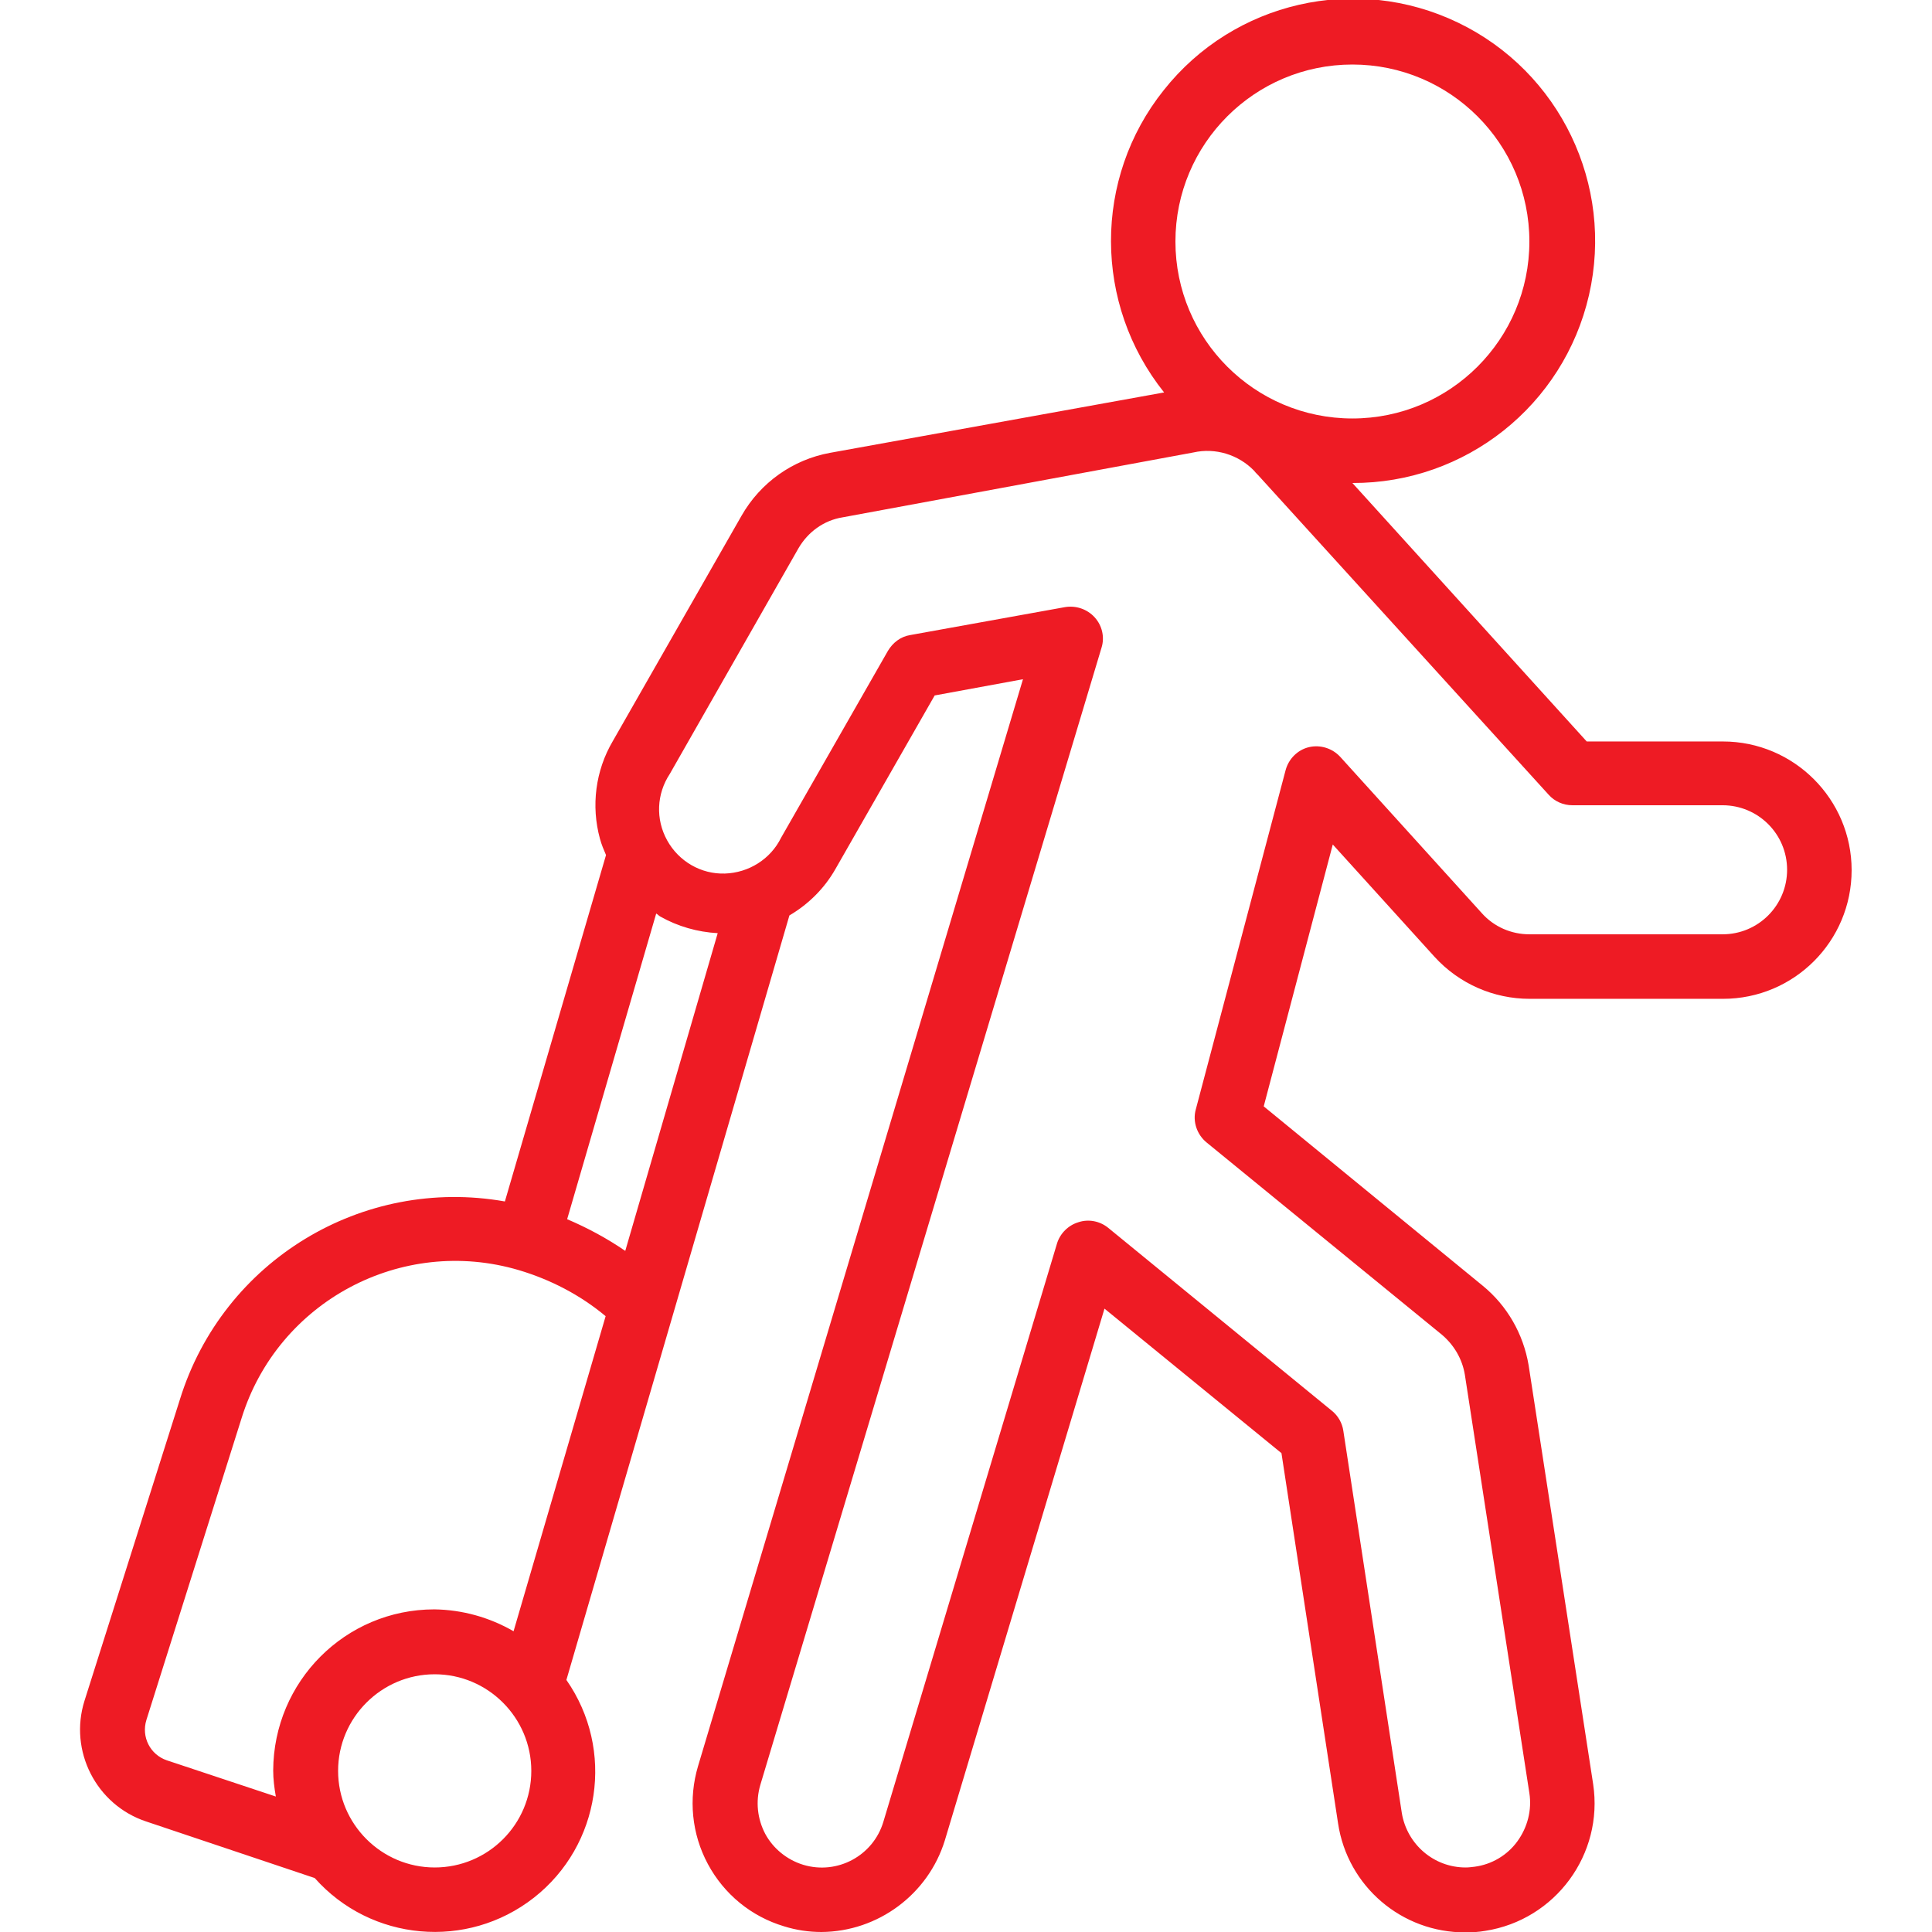 <svg xmlns="http://www.w3.org/2000/svg" xmlns:xlink="http://www.w3.org/1999/xlink" id="Layer_1" x="0px" y="0px" viewBox="0 0 512 512" style="enable-background:new 0 0 512 512;" xml:space="preserve"><style type="text/css">	.st0{fill:#EE1B24;}</style><g id="Page-1">	<g id="_x30_71---Walking-Through-Terminal" transform="translate(-1 -1)">		<path id="Shape" class="st0" d="M197.5,137.7l-34.1,59.7c-4.6,7.8-5.8,17.2-3.4,25.9c0.4,1.5,1,2.9,1.6,4.3l-26.8,91.8   c-37.8-6.7-74.7,15.7-86.1,52.4l-25.3,79.9c-4.2,13.3,3.1,27.6,16.3,32l44.7,15c14.9,16.8,40.4,19.1,58.1,5.2   c17.7-13.9,21.5-39.2,8.6-57.7l59.1-202.6c5.1-3,9.3-7.2,12.2-12.3l26.3-46l23.4-4.3L186,469c-2.6,8.7-1.7,18,2.6,26   s11.5,13.9,20.2,16.5c3.2,1,6.5,1.5,9.9,1.5c15-0.1,28.3-10,32.7-24.3l42.3-140.9l46.9,38.3l15,98.1c2.5,16.7,16.9,29,33.8,28.9   c1.8,0,3.5-0.1,5.2-0.4c18.6-2.9,31.4-20.3,28.6-38.9l-17.1-111c-1.4-8.3-5.7-15.8-12.2-21.1l-58-47.5l18.3-69.4l27,29.8   c6.5,7.1,15.6,11.1,25.2,11.1h51.2c18.9,0,34.1-15.3,34.1-34.1s-15.3-34.1-34.1-34.1h-36.1L359.4,129c30,0.1,56-20.6,62.7-49.8   S414.4,20,387.4,7S328,1.4,309.4,24.9c-18.7,23.4-18.6,56.7,0.1,80.1L221,121C211.1,122.8,202.5,128.9,197.5,137.7L197.5,137.7z    M166.7,332.5c-4.8-3.3-10-6.1-15.4-8.4l23.6-81c0.4,0.2,0.7,0.6,1.1,0.8c4.6,2.6,9.8,4.1,15.2,4.4L166.7,332.5z M45.2,467.5   c-4.4-1.5-6.8-6.2-5.4-10.7L65,376.9c9.6-31,42.4-48.5,73.5-39.3c8.4,2.5,16.3,6.6,23,12.2l-24.4,83.5c-6.4-3.7-13.6-5.7-21-5.8   c-23.6,0-42.6,19.1-42.7,42.7c0,2.3,0.3,4.6,0.7,6.9L45.2,467.5z M116.2,495.9c-14.1,0-25.6-11.5-25.6-25.6   c0-14.1,11.5-25.6,25.6-25.6s25.6,11.5,25.6,25.6C141.8,484.5,130.3,495.9,116.2,495.9z M359.4,18.1c25.9,0,46.9,21,46.9,46.9   s-21,46.9-46.9,46.9c-25.9,0-46.9-21-46.9-46.9C312.5,39.1,333.5,18.1,359.4,18.1z M317.3,120.9c5.8-1.3,11.9,0.6,16,4.8   c0.3,0.4,0.7,0.8,1.1,1.2l77,84.7c1.6,1.8,3.9,2.8,6.3,2.8h39.8c9.4,0,17.1,7.6,17.1,17.1c0,9.4-7.6,17.1-17.1,17.1h-51.2   c-4.8,0-9.4-2-12.6-5.6l-37.5-41.4c-2.1-2.3-5.3-3.3-8.3-2.6c-3,0.7-5.4,3.1-6.2,6.1L317.9,295c-0.9,3.2,0.3,6.7,2.9,8.8   l62.3,50.9c3.2,2.7,5.4,6.4,6.1,10.6l17.1,110.9c0.7,4.5-0.5,9.1-3.2,12.8c-2.7,3.7-6.8,6.1-11.3,6.7c-0.8,0.1-1.6,0.2-2.4,0.2   c-8.4,0-15.5-6.1-16.9-14.4l-15.5-101.3c-0.3-2.1-1.4-4-3-5.3l-59.3-48.5c-2.2-1.8-5.2-2.4-7.9-1.5c-2.7,0.8-4.9,3-5.7,5.7   l-46,153.2c-2.7,9-12.2,14.1-21.2,11.4c-4.3-1.3-8-4.3-10.1-8.2c-2.1-4-2.6-8.6-1.3-13l90.4-301.3c0.9-2.8,0.2-5.9-1.8-8.1   c-2-2.2-5-3.2-7.9-2.7l-41,7.4c-2.5,0.4-4.6,2-5.9,4.2l-28.3,49.5c-2.8,5.7-8.6,9.3-14.9,9.5s-12.2-3.2-15.3-8.8   c-3.1-5.6-2.8-12.3,0.7-17.6l34.1-59.8c2.5-4.3,6.7-7.4,11.7-8.2L317.3,120.9z"></path>	</g></g></svg>